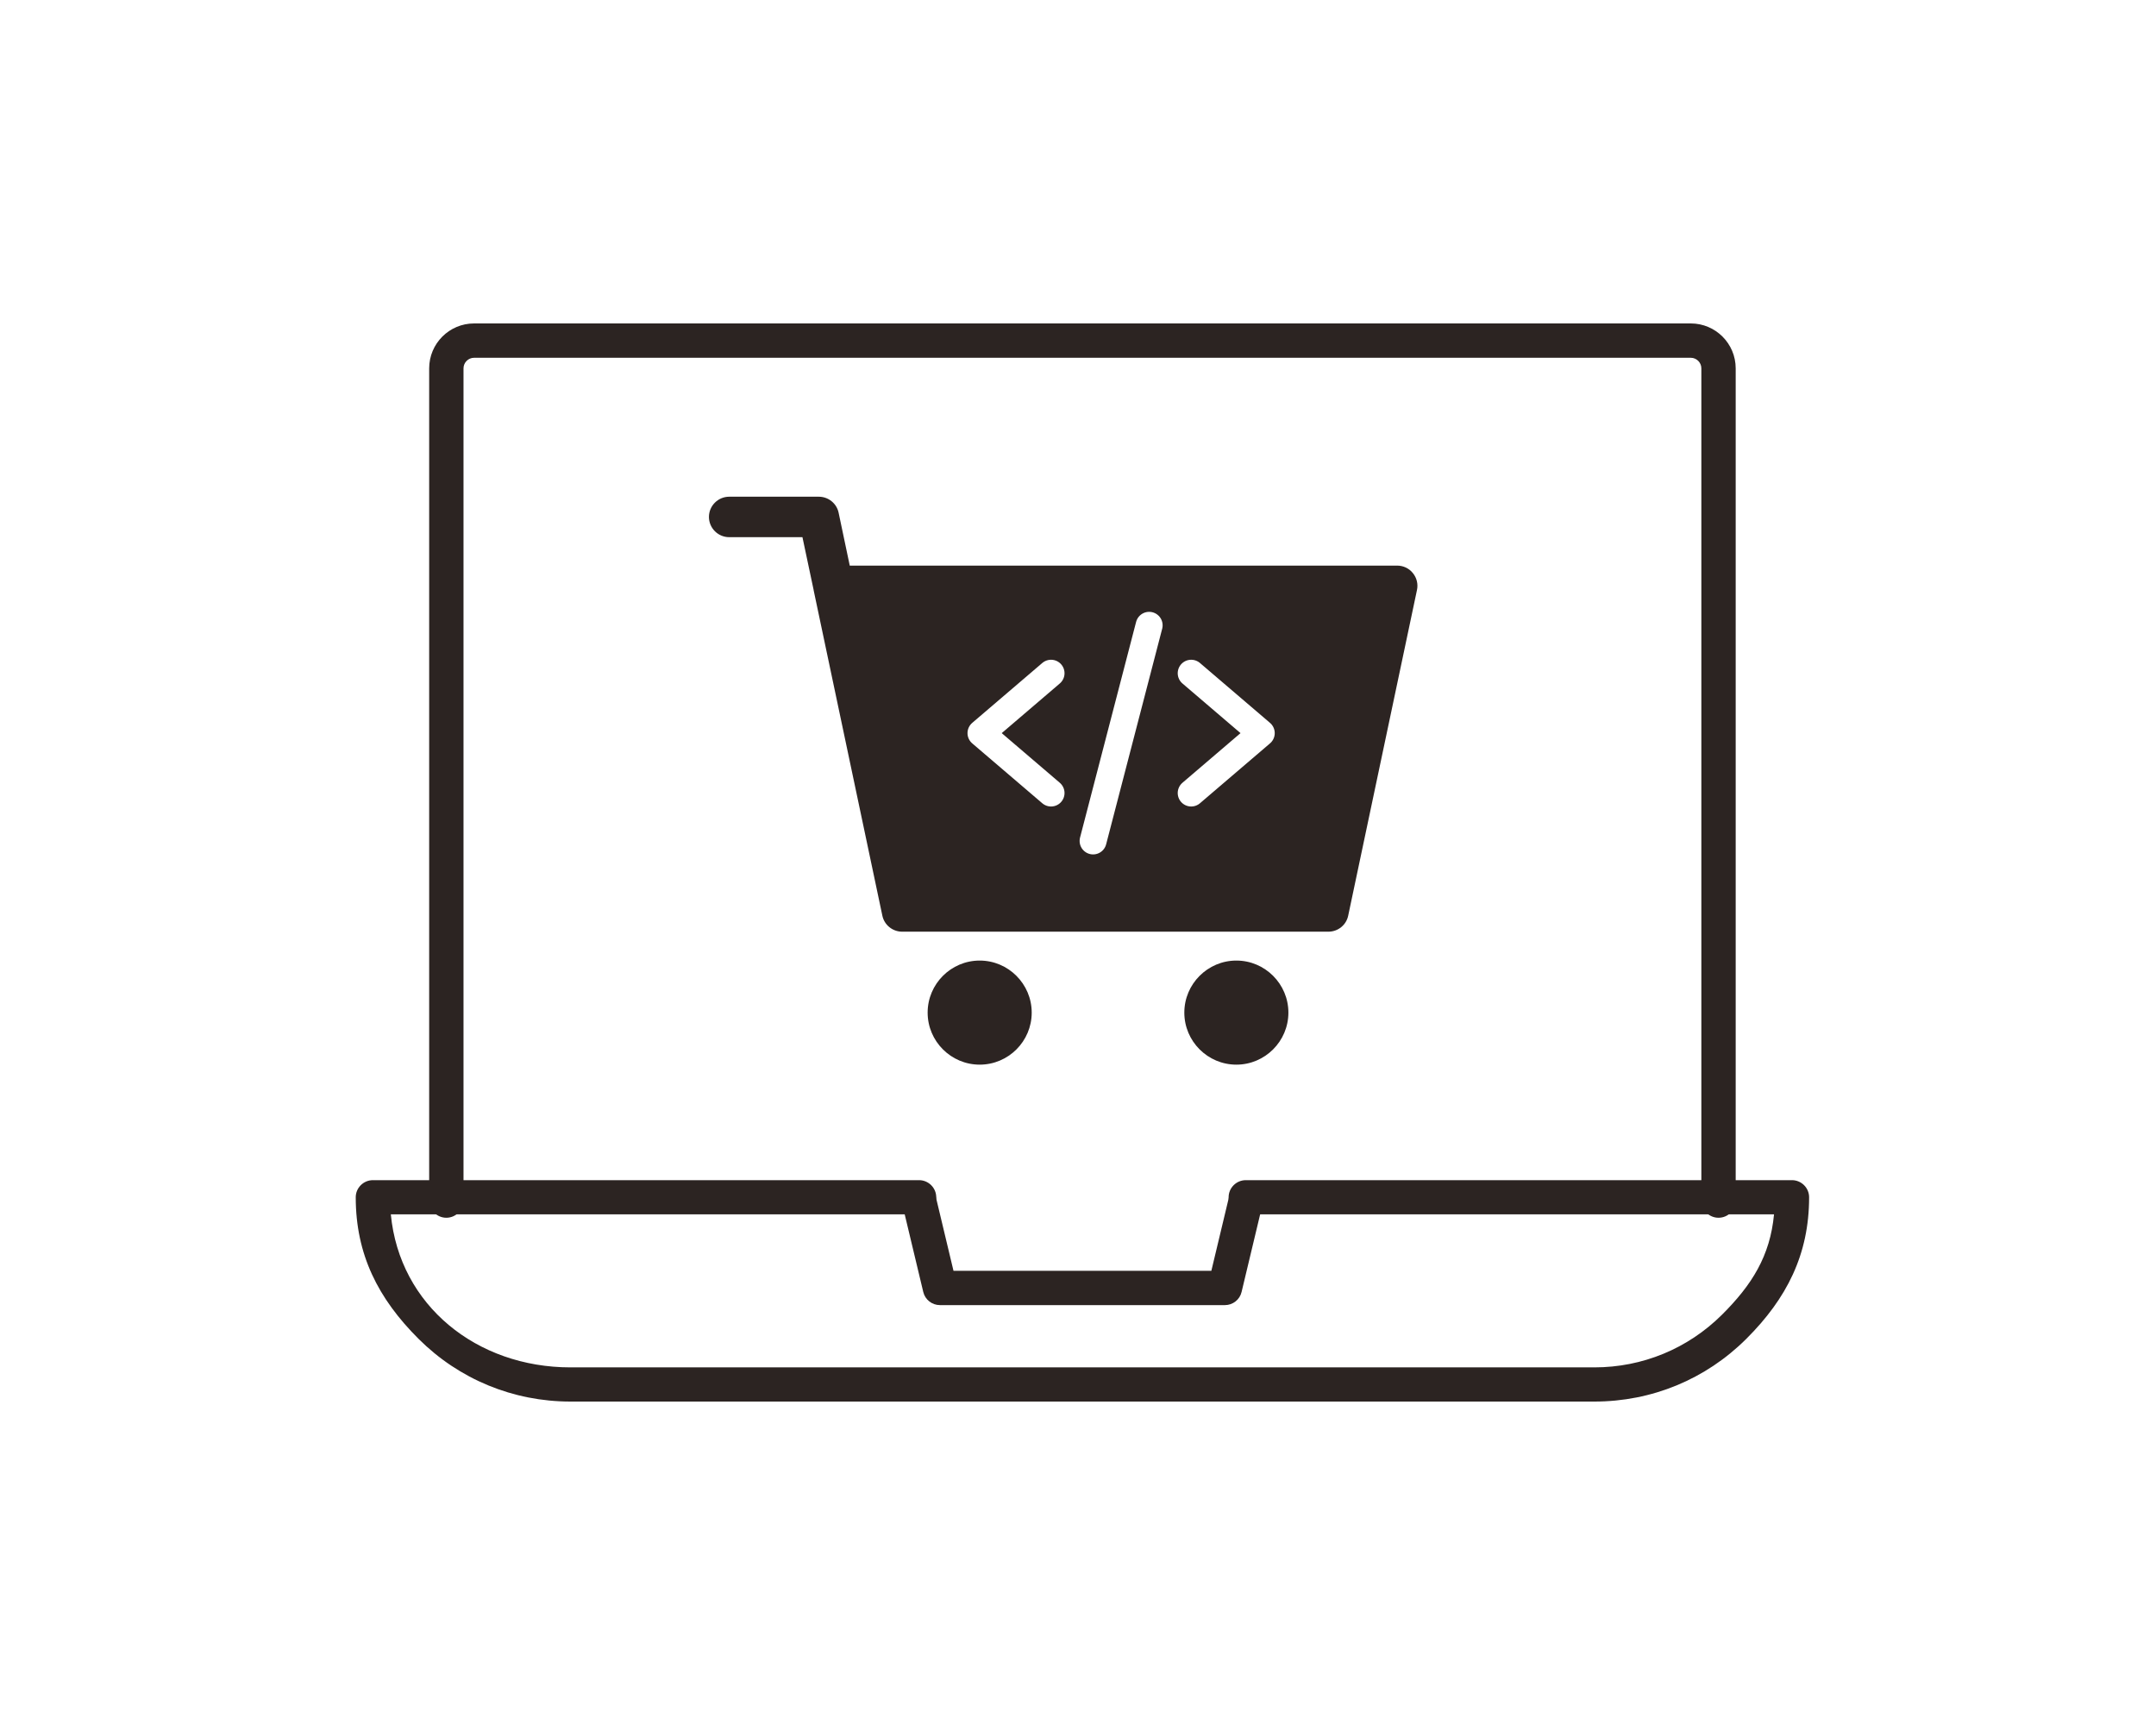 <svg width="200" height="160" viewBox="0 0 200 160" fill="none" xmlns="http://www.w3.org/2000/svg">
<rect width="200" height="160" fill="white"/>
<path d="M113.627 121.054H87.194C86.46 121.054 85.814 120.55 85.646 119.834L83.708 111.73C83.505 110.872 84.036 110.014 84.885 109.81C85.743 109.607 86.601 110.138 86.805 110.987L88.45 117.87H112.371L114.017 110.987C114.22 110.129 115.078 109.607 115.936 109.81C116.794 110.014 117.316 110.872 117.113 111.73L115.175 119.834C115.007 120.55 114.362 121.054 113.627 121.054Z" fill="#2C2422"/>
<path d="M159.417 112.951C158.542 112.951 157.825 112.234 157.825 111.358V34.167C157.825 33.627 157.383 33.185 156.843 33.185H43.979C43.439 33.185 42.997 33.627 42.997 34.167V111.358C42.997 112.234 42.28 112.951 41.404 112.951C40.529 112.951 39.812 112.234 39.812 111.358V34.167C39.812 31.867 41.679 30 43.979 30H156.843C159.143 30 161.01 31.867 161.01 34.167V111.358C161.01 112.243 160.293 112.951 159.417 112.951Z" fill="#2C2422"/>
<path d="M90.879 98.75C88.22 98.75 86.052 96.582 86.052 93.923C86.052 91.265 88.22 89.096 90.879 89.096C93.537 89.096 95.706 91.265 95.706 93.923C95.706 96.582 93.548 98.75 90.879 98.75Z" fill="#2C2422"/>
<path d="M114.69 98.75C112.032 98.75 109.863 96.582 109.863 93.923C109.863 91.265 112.032 89.096 114.69 89.096C117.349 89.096 119.517 91.265 119.517 93.923C119.517 96.582 117.349 98.75 114.69 98.75Z" fill="#2C2422"/>
<path d="M123.228 86.417H83.685C82.799 86.417 82.028 85.791 81.85 84.926L75.481 54.766C75.47 54.745 75.47 54.714 75.47 54.693L74.438 49.825H67.641C66.609 49.825 65.764 48.98 65.764 47.948C65.764 46.916 66.609 46.072 67.641 46.072H75.96C76.846 46.072 77.618 46.697 77.795 47.562L78.827 52.462H129.608C130.171 52.462 130.713 52.712 131.068 53.161C131.422 53.599 131.568 54.172 131.443 54.735L125.063 84.937C124.886 85.791 124.125 86.417 123.228 86.417Z" fill="#2C2422"/>
<path d="M110.5 73.556L117 68L110.5 62.444M97.5 62.444L91 68L97.5 73.556M106.6 58L101.4 78" stroke="white" stroke-width="2.5" stroke-linecap="round" stroke-linejoin="round"/>
<path d="M147.899 130H52.922C47.606 130 42.599 127.939 38.839 124.195C35.07 120.442 33 116.353 33 111.05C33 110.178 33.717 109.464 34.592 109.464H85.257C86.132 109.464 86.849 110.178 86.849 111.05C86.849 111.922 86.132 112.636 85.257 112.636H36.255C37.061 121.084 44.226 126.829 52.914 126.829H147.899C152.367 126.829 156.569 125.093 159.736 121.948C162.522 119.173 164.203 116.494 164.566 112.636H115.565C114.689 112.636 113.972 111.922 113.972 111.05C113.972 110.178 114.689 109.464 115.565 109.464H166.229C167.105 109.464 167.821 110.178 167.821 111.05C167.821 116.345 165.751 120.442 161.992 124.186C158.223 127.939 153.225 130 147.899 130Z" fill="#2C2422"/>
</svg>
